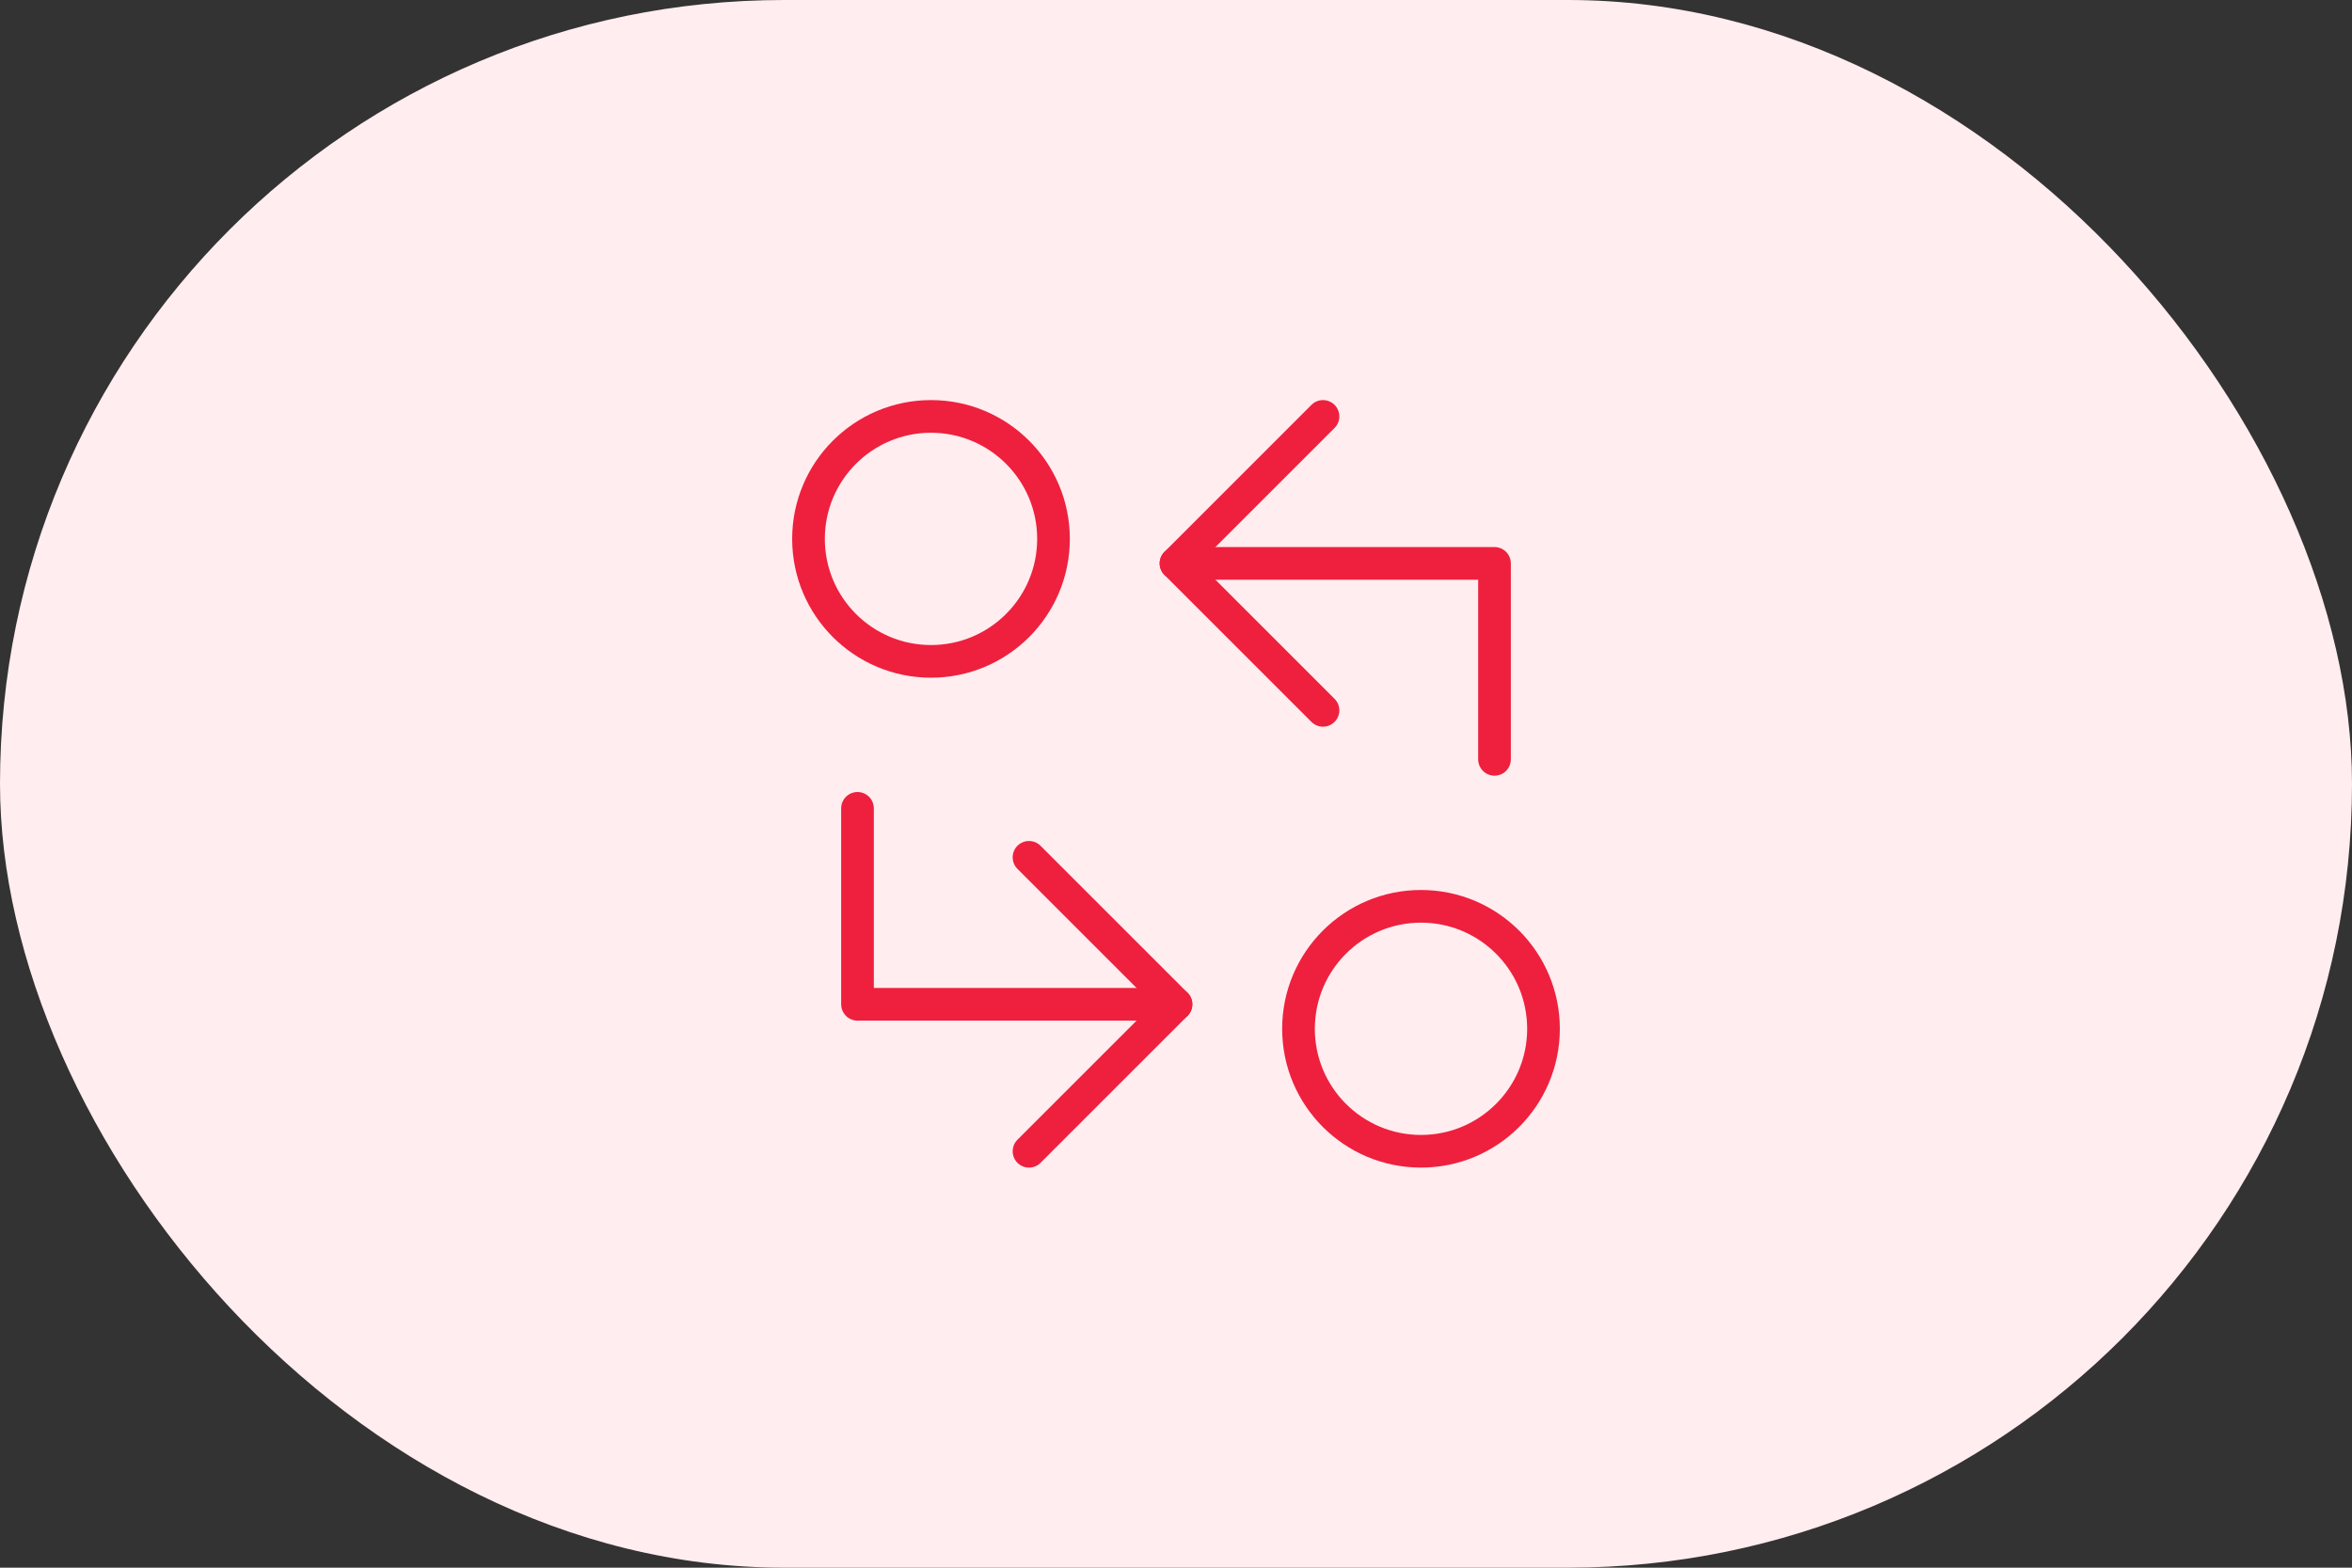 <?xml version="1.0" encoding="UTF-8"?>
<svg xmlns="http://www.w3.org/2000/svg" width="72" height="48" viewBox="0 0 72 48" fill="none">
  <rect x="0" y="0" width="72" height="48" fill="#333333" stroke="none"/>
  <rect width="72" height="48" rx="24" fill="#FFEDEF"></rect>
  <g clip-path="url(#clip0_3992_8248)">
    <path d="M28.5 20.25C30.571 20.25 32.25 18.571 32.25 16.5C32.25 14.429 30.571 12.75 28.5 12.75C26.429 12.75 24.75 14.429 24.75 16.5C24.75 18.571 26.429 20.25 28.5 20.25Z" stroke="#EE203E" stroke-linecap="round" stroke-linejoin="round"></path>
    <path d="M36 17.25H45.75V23.25" stroke="#EE203E" stroke-linecap="round" stroke-linejoin="round"></path>
    <path d="M40.5 12.75L36 17.25L40.5 21.75" stroke="#EE203E" stroke-linecap="round" stroke-linejoin="round"></path>
    <path d="M43.5 35.25C45.571 35.25 47.25 33.571 47.25 31.5C47.25 29.429 45.571 27.75 43.5 27.75C41.429 27.75 39.75 29.429 39.75 31.5C39.75 33.571 41.429 35.25 43.5 35.25Z" stroke="#EE203E" stroke-linecap="round" stroke-linejoin="round"></path>
    <path d="M36 30.75H26.25V24.75" stroke="#EE203E" stroke-linecap="round" stroke-linejoin="round"></path>
    <path d="M31.5 35.25L36 30.75L31.5 26.25" stroke="#EE203E" stroke-linecap="round" stroke-linejoin="round"></path>
  </g>
  <defs>
    <clipPath id="clip0_3992_8248">
      <rect width="24" height="24" fill="white" transform="translate(24 12)"></rect>
    </clipPath>
  </defs>
</svg>
